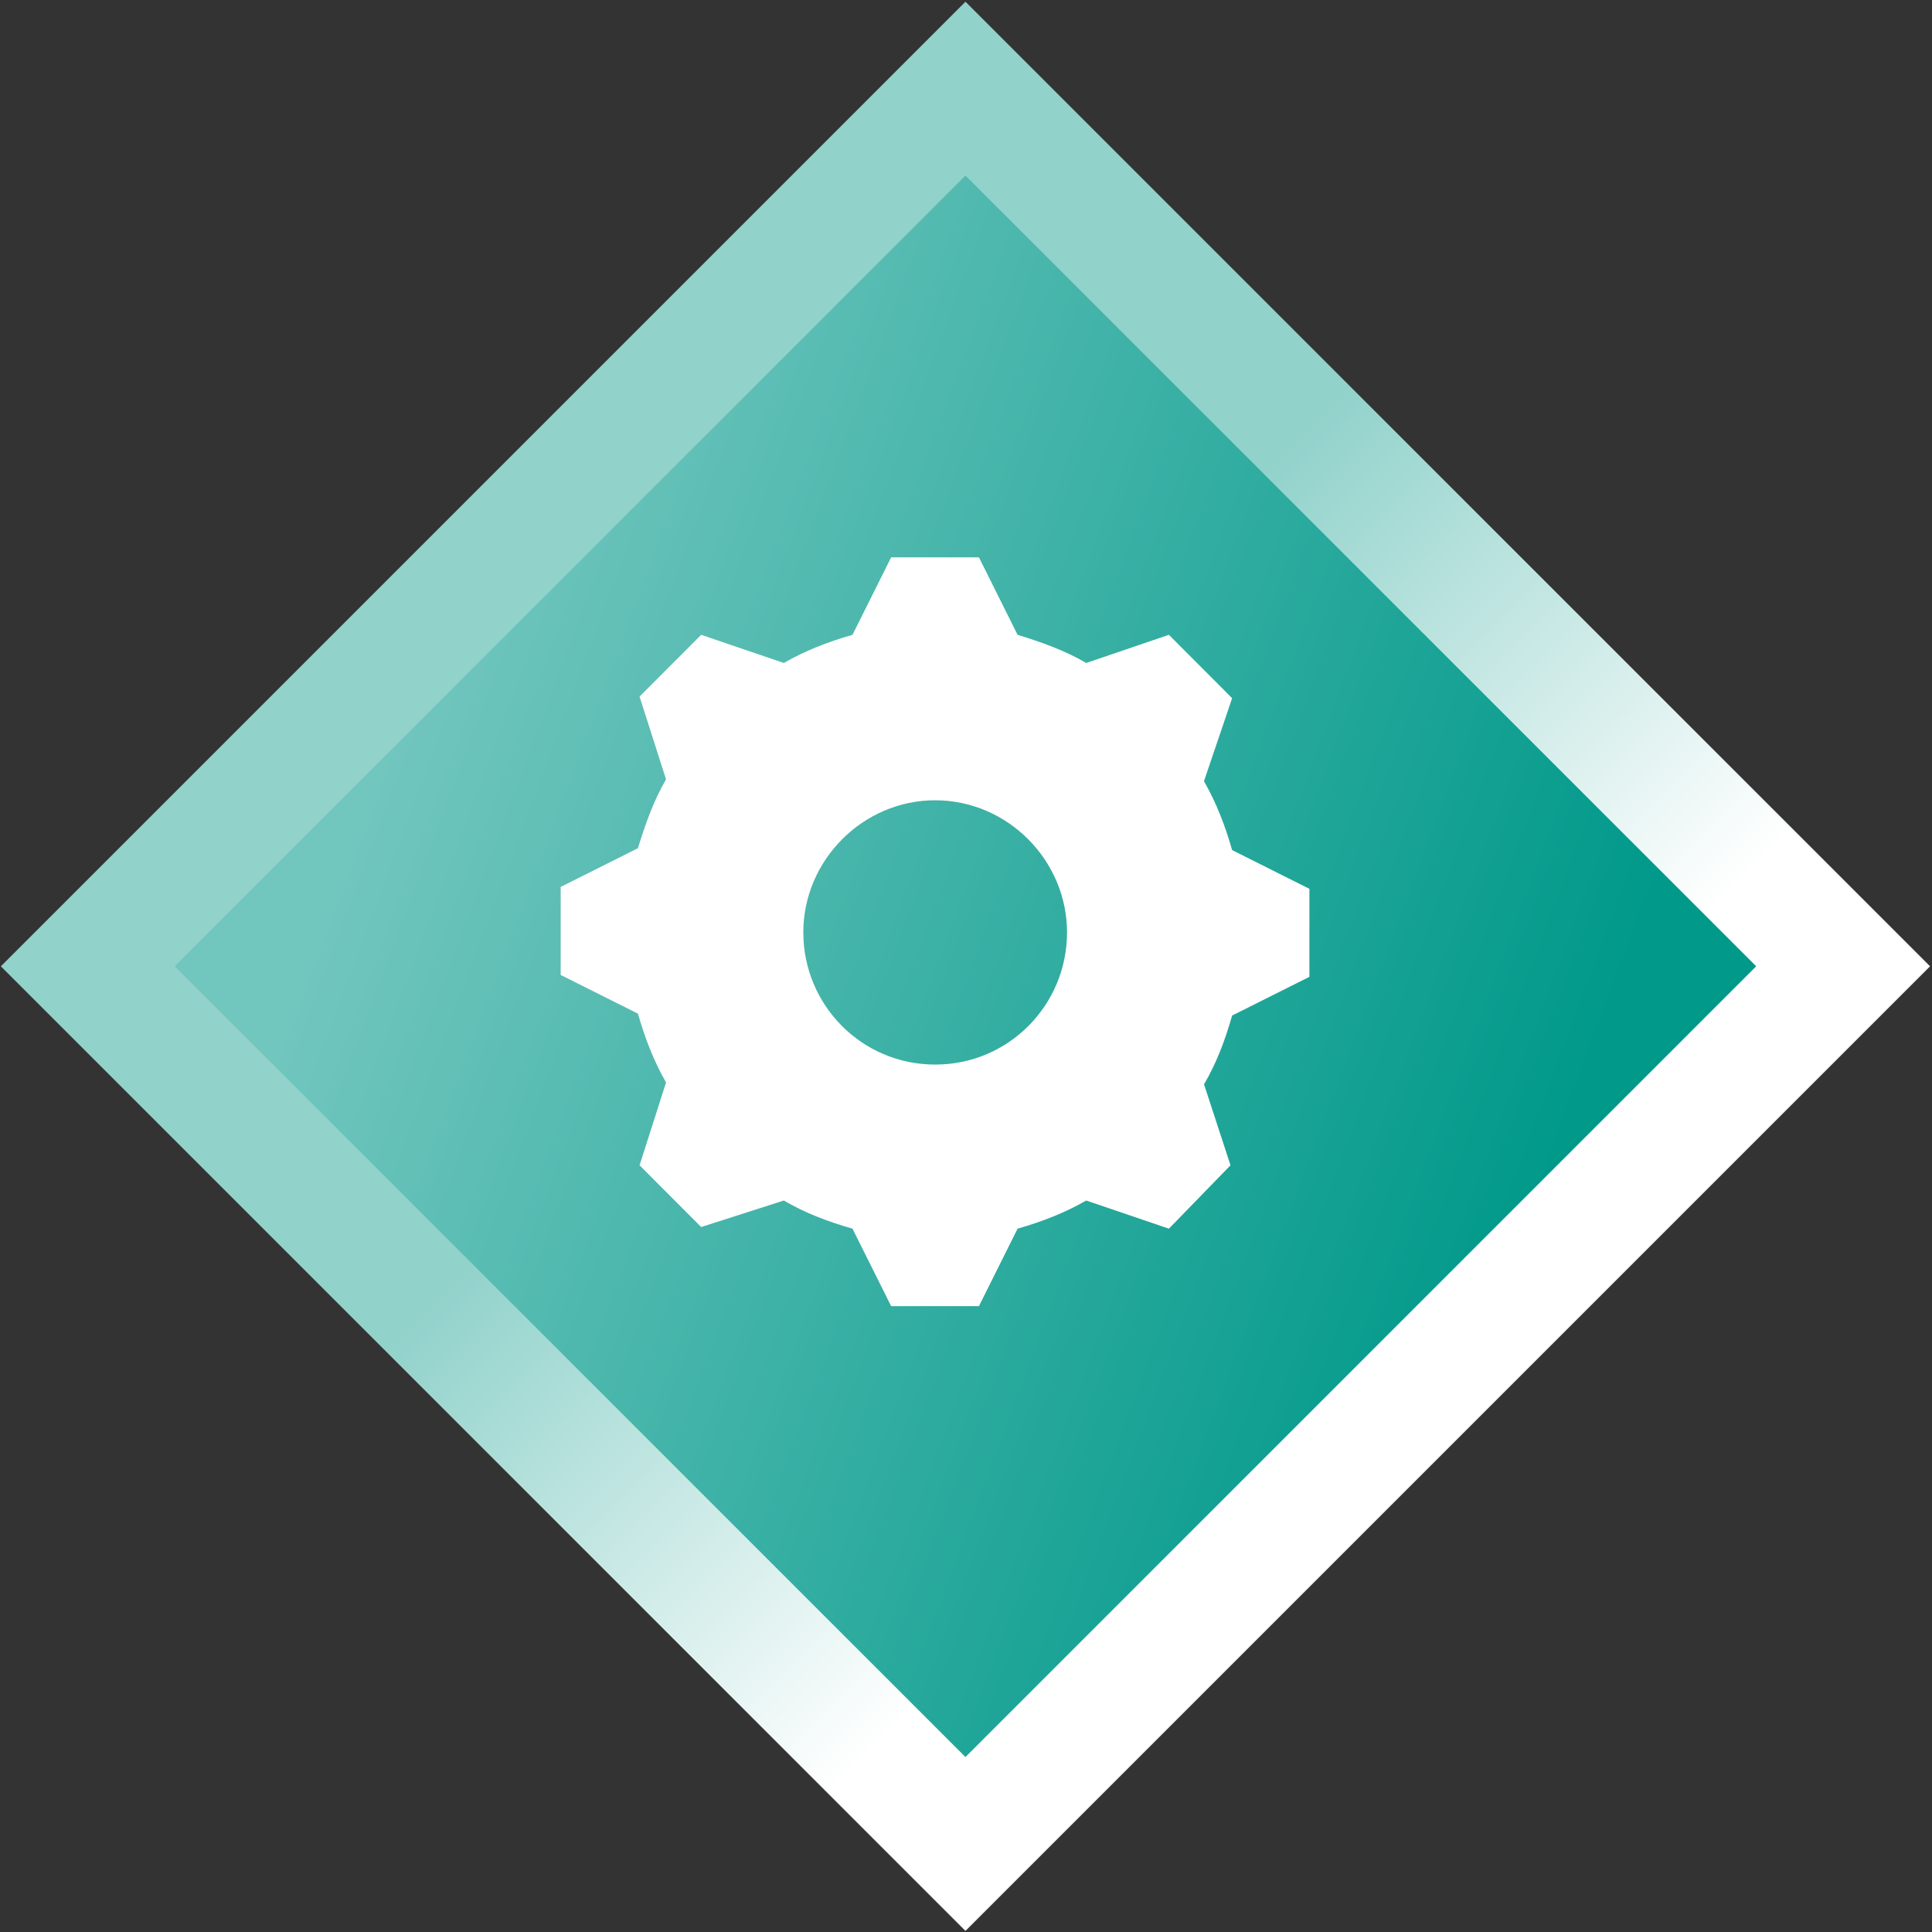 <svg xmlns="http://www.w3.org/2000/svg" width="110" height="110" viewBox="0 0 110 110" fill="none"><rect x="0" y="0" width="110" height="110" fill="#333333" stroke="none"/><g style="mix-blend-mode:luminosity"><rect x="54.969" y="104.988" width="70.669" height="70.669" transform="rotate(-135 54.969 104.988)" fill="url(#paint0_linear_4663_6980)"></rect><rect x="54.969" y="104.988" width="70.669" height="70.669" transform="rotate(-135 54.969 104.988)" stroke="url(#paint1_linear_4663_6980)" stroke-width="7"></rect></g><path d="M53.245 60.612C49.045 60.612 45.737 57.205 45.737 53.088C45.737 48.971 49.137 45.564 53.245 45.564C57.352 45.564 60.752 48.971 60.752 53.088C60.752 57.205 57.445 60.612 53.245 60.612ZM68.552 44.469L70.152 39.752L66.552 36.144L61.844 37.747C60.645 37.038 59.245 36.545 57.937 36.144L55.737 31.734H50.737L48.537 36.144C47.137 36.545 45.829 37.053 44.629 37.747L39.922 36.144L36.414 39.659L37.922 44.377C37.214 45.58 36.722 46.983 36.322 48.293L31.922 50.498V55.509L36.322 57.713C36.722 59.116 37.23 60.427 37.922 61.629L36.414 66.347L39.922 69.862L44.629 68.352C45.829 69.061 47.137 69.554 48.537 69.955L50.737 74.365H55.737L57.937 69.955C59.337 69.554 60.645 69.045 61.844 68.352L66.552 69.955L70.06 66.347L68.552 61.737C69.26 60.535 69.752 59.224 70.152 57.821L74.552 55.617V50.606L70.152 48.401C69.752 46.998 69.244 45.687 68.552 44.485V44.469Z" fill="white"></path><defs><linearGradient id="paint0_linear_4663_6980" x1="132.638" y1="148.772" x2="68.341" y2="178.094" gradientUnits="userSpaceOnUse"><stop stop-color="#71C6BE"></stop><stop offset="1" stop-color="#00998A"></stop></linearGradient><linearGradient id="paint1_linear_4663_6980" x1="62.27" y1="148.772" x2="98.463" y2="148.772" gradientUnits="userSpaceOnUse"><stop offset="0.004" stop-color="white"></stop><stop offset="0.998" stop-color="#91D2CB"></stop></linearGradient></defs></svg>